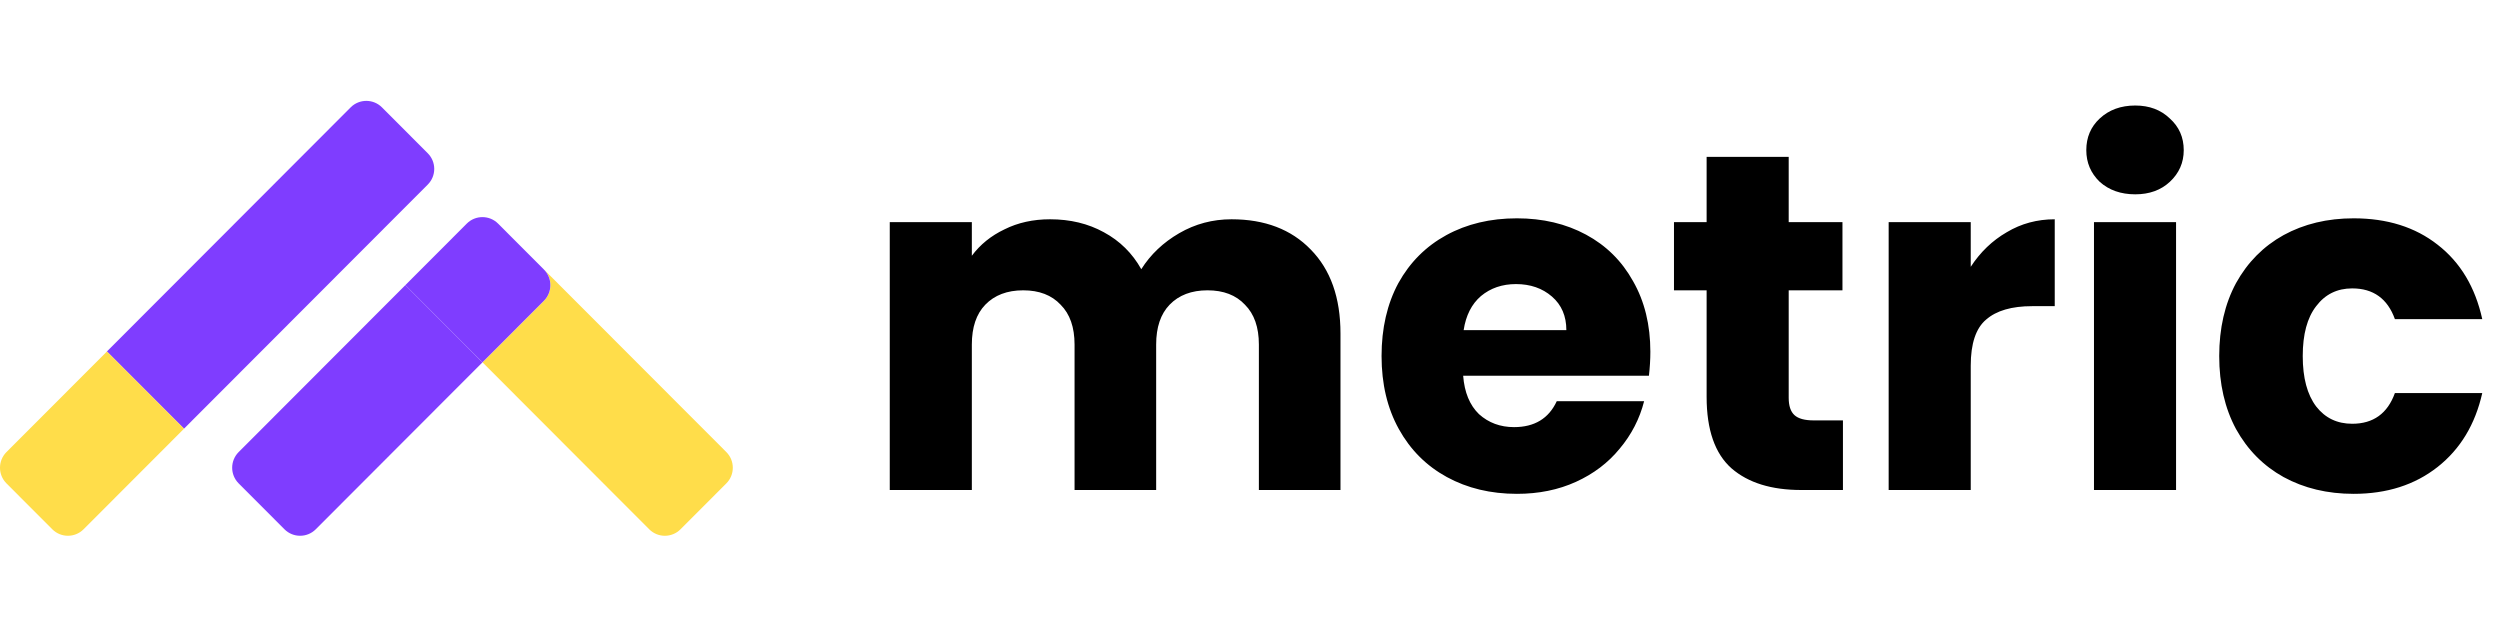 <svg width="125" height="32" viewBox="0 0 125 32" fill="none" xmlns="http://www.w3.org/2000/svg">
<path d="M61.576 10.964C63.24 10.964 64.56 11.468 65.536 12.476C66.528 13.484 67.024 14.884 67.024 16.676V24.5H62.944V17.228C62.944 16.364 62.712 15.7 62.248 15.236C61.8 14.756 61.176 14.516 60.376 14.516C59.576 14.516 58.944 14.756 58.48 15.236C58.032 15.7 57.808 16.364 57.808 17.228V24.5H53.728V17.228C53.728 16.364 53.496 15.7 53.032 15.236C52.584 14.756 51.96 14.516 51.16 14.516C50.36 14.516 49.728 14.756 49.264 15.236C48.816 15.7 48.592 16.364 48.592 17.228V24.5H44.488V11.108H48.592V12.788C49.008 12.228 49.552 11.788 50.224 11.468C50.896 11.132 51.656 10.964 52.504 10.964C53.512 10.964 54.408 11.18 55.192 11.612C55.992 12.044 56.616 12.66 57.064 13.46C57.528 12.724 58.16 12.124 58.96 11.66C59.76 11.196 60.632 10.964 61.576 10.964ZM82.518 17.588C82.518 17.972 82.494 18.372 82.446 18.788H73.158C73.222 19.62 73.486 20.26 73.95 20.708C74.43 21.14 75.014 21.356 75.702 21.356C76.726 21.356 77.438 20.924 77.838 20.06H82.206C81.982 20.94 81.574 21.732 80.982 22.436C80.406 23.14 79.678 23.692 78.798 24.092C77.918 24.492 76.934 24.692 75.846 24.692C74.534 24.692 73.366 24.412 72.342 23.852C71.318 23.292 70.518 22.492 69.942 21.452C69.366 20.412 69.078 19.196 69.078 17.804C69.078 16.412 69.358 15.196 69.918 14.156C70.494 13.116 71.294 12.316 72.318 11.756C73.342 11.196 74.518 10.916 75.846 10.916C77.142 10.916 78.294 11.188 79.302 11.732C80.31 12.276 81.094 13.052 81.654 14.06C82.23 15.068 82.518 16.244 82.518 17.588ZM78.318 16.508C78.318 15.804 78.078 15.244 77.598 14.828C77.118 14.412 76.518 14.204 75.798 14.204C75.11 14.204 74.526 14.404 74.046 14.804C73.582 15.204 73.294 15.772 73.182 16.508H78.318ZM92.147 21.02V24.5H90.059C88.571 24.5 87.411 24.14 86.579 23.42C85.747 22.684 85.331 21.492 85.331 19.844V14.516H83.699V11.108H85.331V7.844H89.435V11.108H92.123V14.516H89.435V19.892C89.435 20.292 89.531 20.58 89.723 20.756C89.915 20.932 90.235 21.02 90.683 21.02H92.147ZM98.537 13.34C99.017 12.604 99.617 12.028 100.337 11.612C101.057 11.18 101.857 10.964 102.737 10.964V15.308H101.609C100.585 15.308 99.817 15.532 99.305 15.98C98.793 16.412 98.537 17.18 98.537 18.284V24.5H94.433V11.108H98.537V13.34ZM106.763 9.716C106.043 9.716 105.451 9.508 104.987 9.092C104.539 8.66 104.315 8.132 104.315 7.508C104.315 6.868 104.539 6.34 104.987 5.924C105.451 5.492 106.043 5.276 106.763 5.276C107.467 5.276 108.043 5.492 108.491 5.924C108.955 6.34 109.187 6.868 109.187 7.508C109.187 8.132 108.955 8.66 108.491 9.092C108.043 9.508 107.467 9.716 106.763 9.716ZM108.803 11.108V24.5H104.699V11.108H108.803ZM110.961 17.804C110.961 16.412 111.241 15.196 111.801 14.156C112.377 13.116 113.169 12.316 114.177 11.756C115.201 11.196 116.369 10.916 117.681 10.916C119.361 10.916 120.761 11.356 121.881 12.236C123.017 13.116 123.761 14.356 124.113 15.956H119.745C119.377 14.932 118.665 14.42 117.609 14.42C116.857 14.42 116.257 14.716 115.809 15.308C115.361 15.884 115.137 16.716 115.137 17.804C115.137 18.892 115.361 19.732 115.809 20.324C116.257 20.9 116.857 21.188 117.609 21.188C118.665 21.188 119.377 20.676 119.745 19.652H124.113C123.761 21.22 123.017 22.452 121.881 23.348C120.745 24.244 119.345 24.692 117.681 24.692C116.369 24.692 115.201 24.412 114.177 23.852C113.169 23.292 112.377 22.492 111.801 21.452C111.241 20.412 110.961 19.196 110.961 17.804Z" fill="black"/>
<path d="M21.389 9.228L9.2 21.434L5.345 17.574L17.534 5.368C17.965 4.936 18.665 4.936 19.097 5.368L21.388 7.663C21.82 8.095 21.82 8.796 21.389 9.228Z" fill="#7F3DFF"/>
<path d="M9.202 21.434L4.177 26.465C3.746 26.896 3.047 26.896 2.616 26.465L0.323 24.169C-0.108 23.737 -0.108 23.036 0.323 22.604L5.347 17.574L9.202 21.434Z" fill="#FFDD4A"/>
<path d="M24.123 18.117L15.787 26.465C15.356 26.896 14.655 26.896 14.224 26.465L11.932 24.169C11.501 23.737 11.501 23.036 11.932 22.604L20.268 14.256L24.123 18.117Z" fill="#7F3DFF"/>
<path d="M36.317 24.169L34.024 26.465C33.593 26.897 32.894 26.897 32.462 26.465L24.126 18.117L27.199 15.04C27.63 14.608 27.63 13.907 27.199 13.475L36.317 22.604C36.748 23.036 36.748 23.738 36.317 24.169Z" fill="#FFDD4A"/>
<path d="M27.195 15.04L24.123 18.116L20.268 14.256L23.34 11.179C23.771 10.748 24.472 10.748 24.903 11.179L27.195 13.475C27.627 13.907 27.627 14.608 27.195 15.04Z" fill="#7F3DFF"/>
</svg>
